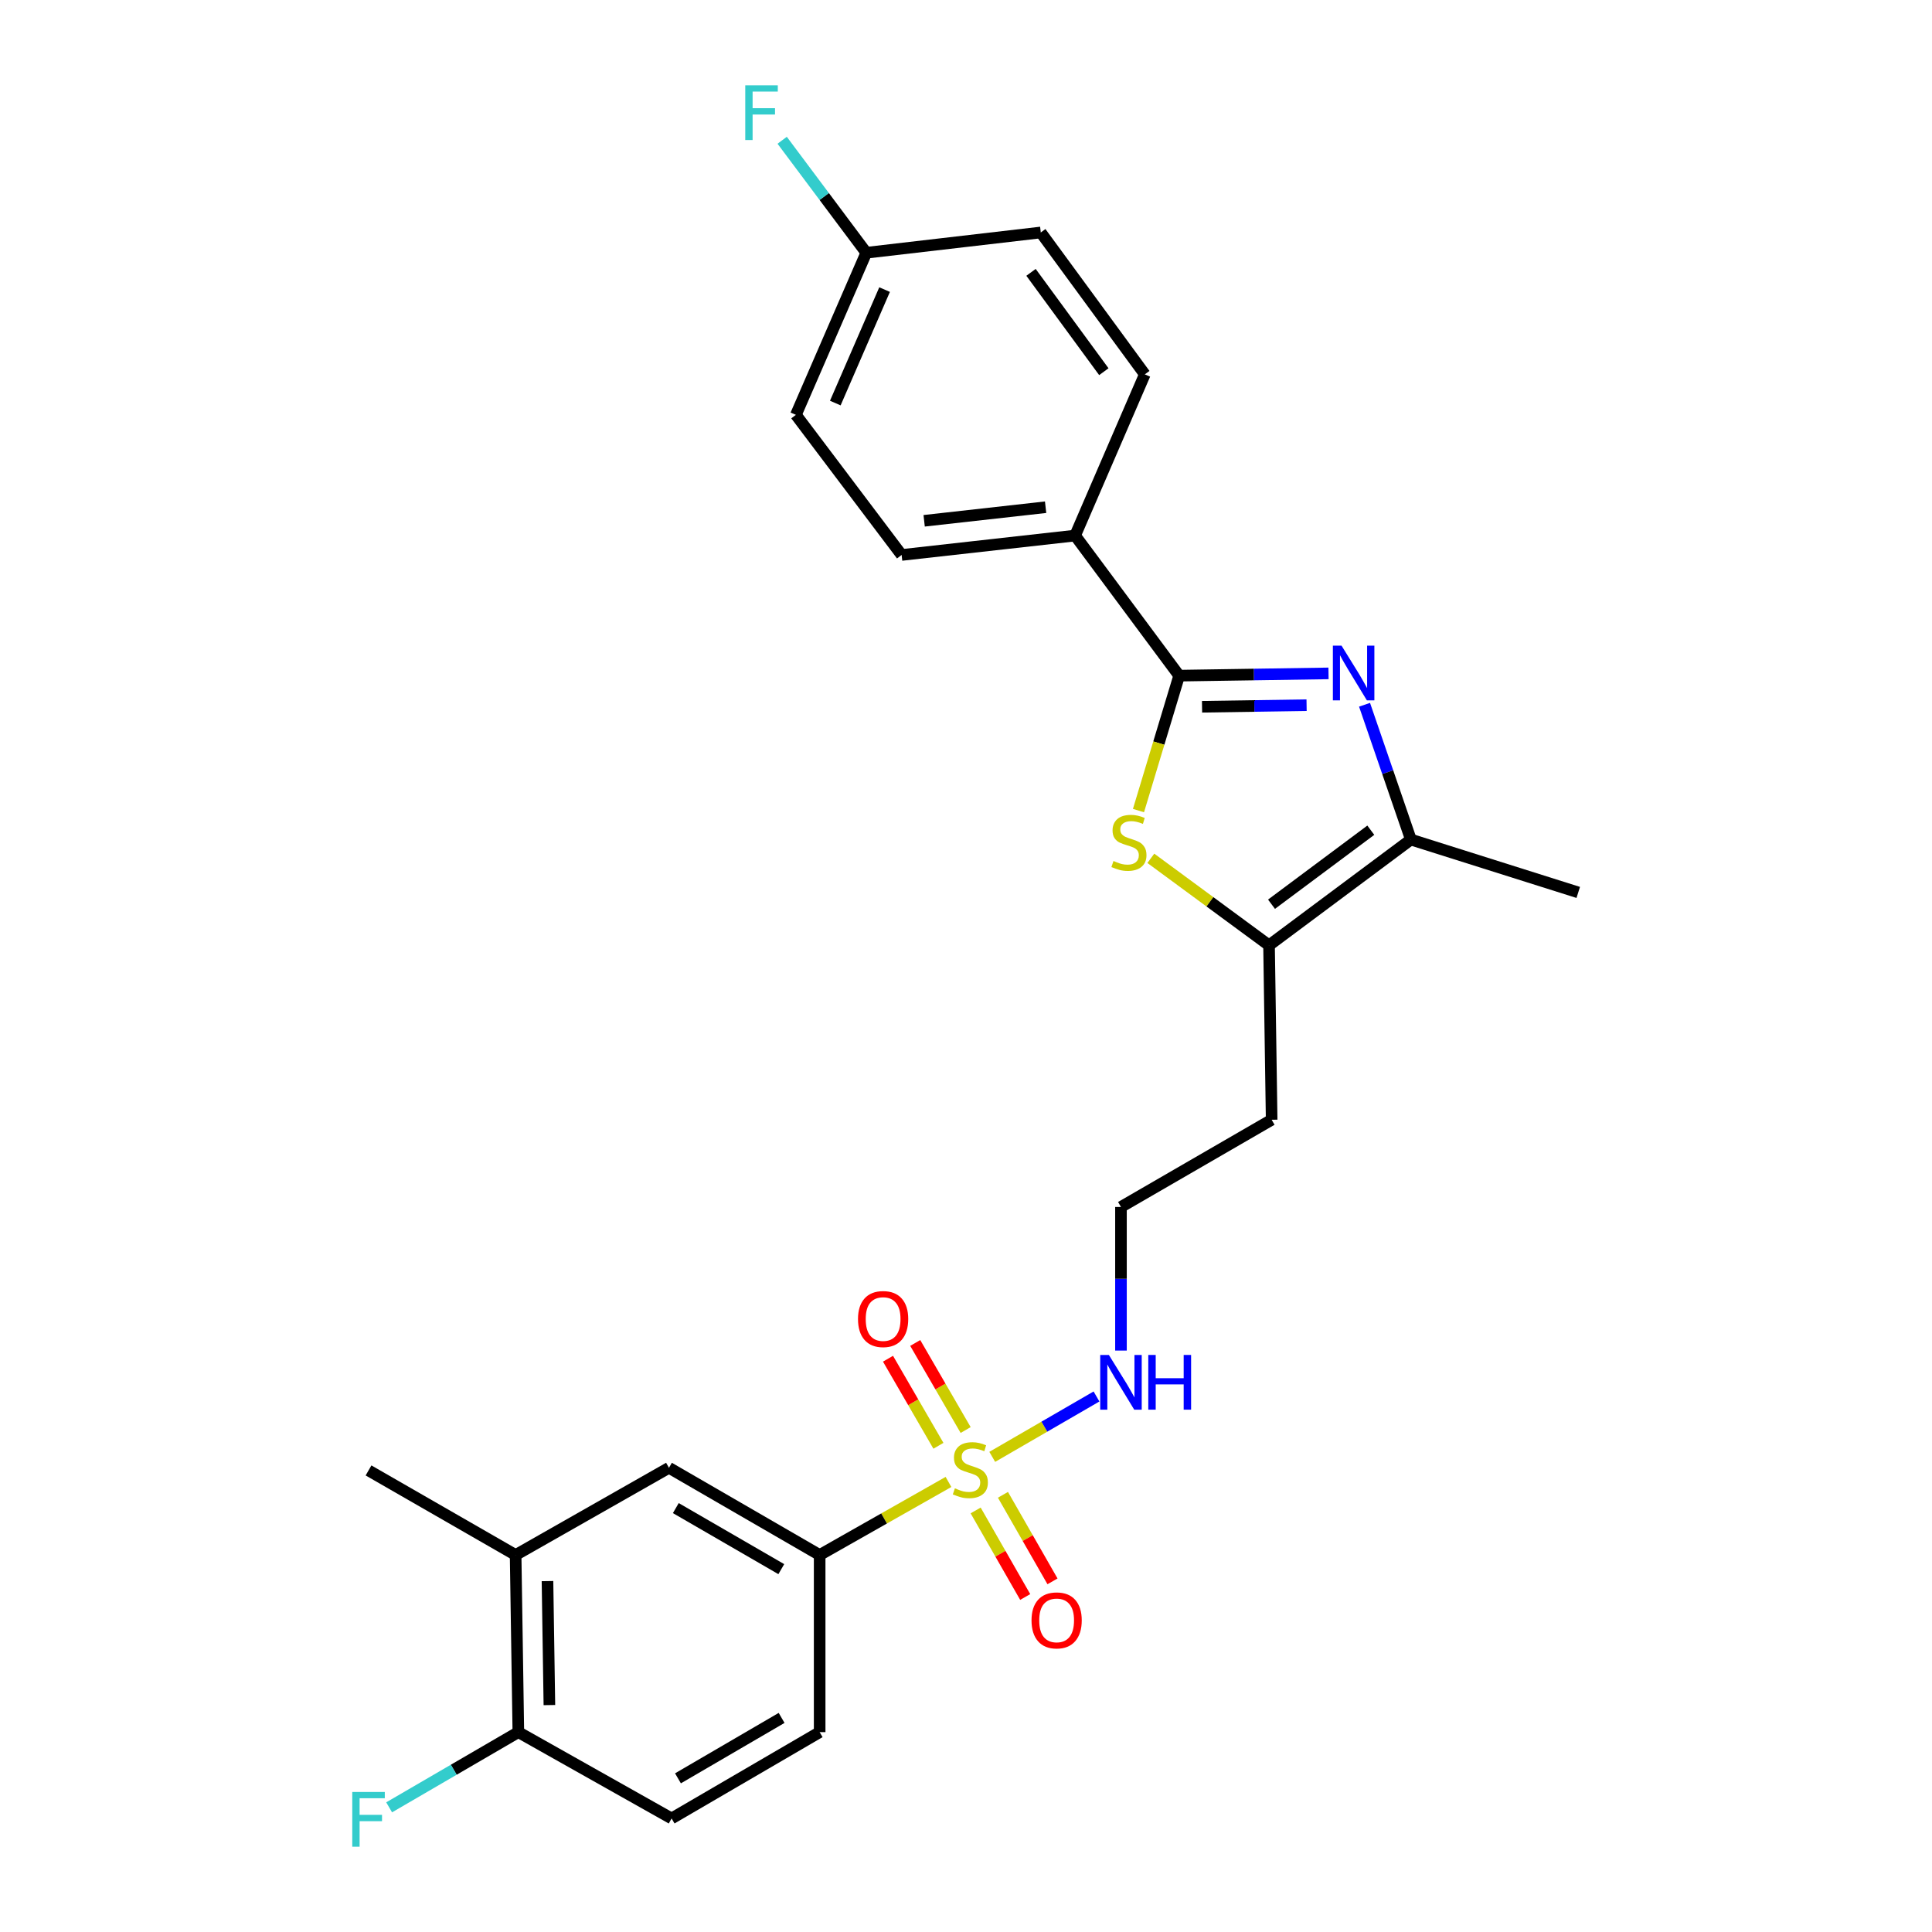 <?xml version='1.0' encoding='iso-8859-1'?>
<svg version='1.1' baseProfile='full'
              xmlns='http://www.w3.org/2000/svg'
                      xmlns:rdkit='http://www.rdkit.org/xml'
                      xmlns:xlink='http://www.w3.org/1999/xlink'
                  xml:space='preserve'
width='1000px' height='1000px' viewBox='0 0 1000 1000'>
<!-- END OF HEADER -->
<rect style='opacity:1.0;fill:#FFFFFF;stroke:none' width='1000' height='1000' x='0' y='0'> </rect>
<path class='bond-5' d='M 490.929,767.052 L 457.591,785.96' style='fill:none;fill-rule:evenodd;stroke:#CCCC00;stroke-width:6px;stroke-linecap:butt;stroke-linejoin:miter;stroke-opacity:1' />
<path class='bond-5' d='M 457.591,785.96 L 424.254,804.867' style='fill:none;fill-rule:evenodd;stroke:#000000;stroke-width:6px;stroke-linecap:butt;stroke-linejoin:miter;stroke-opacity:1' />
<path class='bond-8' d='M 504.992,781.804 L 517.817,804.202' style='fill:none;fill-rule:evenodd;stroke:#CCCC00;stroke-width:6px;stroke-linecap:butt;stroke-linejoin:miter;stroke-opacity:1' />
<path class='bond-8' d='M 517.817,804.202 L 530.642,826.6' style='fill:none;fill-rule:evenodd;stroke:#FF0000;stroke-width:6px;stroke-linecap:butt;stroke-linejoin:miter;stroke-opacity:1' />
<path class='bond-8' d='M 519.123,773.713 L 531.948,796.111' style='fill:none;fill-rule:evenodd;stroke:#CCCC00;stroke-width:6px;stroke-linecap:butt;stroke-linejoin:miter;stroke-opacity:1' />
<path class='bond-8' d='M 531.948,796.111 L 544.773,818.509' style='fill:none;fill-rule:evenodd;stroke:#FF0000;stroke-width:6px;stroke-linecap:butt;stroke-linejoin:miter;stroke-opacity:1' />
<path class='bond-9' d='M 499.816,740.179 L 486.77,717.646' style='fill:none;fill-rule:evenodd;stroke:#CCCC00;stroke-width:6px;stroke-linecap:butt;stroke-linejoin:miter;stroke-opacity:1' />
<path class='bond-9' d='M 486.77,717.646 L 473.723,695.113' style='fill:none;fill-rule:evenodd;stroke:#FF0000;stroke-width:6px;stroke-linecap:butt;stroke-linejoin:miter;stroke-opacity:1' />
<path class='bond-9' d='M 485.725,748.338 L 472.678,725.805' style='fill:none;fill-rule:evenodd;stroke:#CCCC00;stroke-width:6px;stroke-linecap:butt;stroke-linejoin:miter;stroke-opacity:1' />
<path class='bond-9' d='M 472.678,725.805 L 459.631,703.272' style='fill:none;fill-rule:evenodd;stroke:#FF0000;stroke-width:6px;stroke-linecap:butt;stroke-linejoin:miter;stroke-opacity:1' />
<path class='bond-11' d='M 513.583,754.068 L 540.564,738.442' style='fill:none;fill-rule:evenodd;stroke:#CCCC00;stroke-width:6px;stroke-linecap:butt;stroke-linejoin:miter;stroke-opacity:1' />
<path class='bond-11' d='M 540.564,738.442 L 567.546,722.816' style='fill:none;fill-rule:evenodd;stroke:#0000FF;stroke-width:6px;stroke-linecap:butt;stroke-linejoin:miter;stroke-opacity:1' />
<path class='bond-0' d='M 706.285,364.788 L 718.278,399.674' style='fill:none;fill-rule:evenodd;stroke:#0000FF;stroke-width:6px;stroke-linecap:butt;stroke-linejoin:miter;stroke-opacity:1' />
<path class='bond-0' d='M 718.278,399.674 L 730.27,434.559' style='fill:none;fill-rule:evenodd;stroke:#000000;stroke-width:6px;stroke-linecap:butt;stroke-linejoin:miter;stroke-opacity:1' />
<path class='bond-27' d='M 687.637,348.545 L 648.986,349.13' style='fill:none;fill-rule:evenodd;stroke:#0000FF;stroke-width:6px;stroke-linecap:butt;stroke-linejoin:miter;stroke-opacity:1' />
<path class='bond-27' d='M 648.986,349.13 L 610.335,349.715' style='fill:none;fill-rule:evenodd;stroke:#000000;stroke-width:6px;stroke-linecap:butt;stroke-linejoin:miter;stroke-opacity:1' />
<path class='bond-27' d='M 676.288,365.002 L 649.232,365.411' style='fill:none;fill-rule:evenodd;stroke:#0000FF;stroke-width:6px;stroke-linecap:butt;stroke-linejoin:miter;stroke-opacity:1' />
<path class='bond-27' d='M 649.232,365.411 L 622.176,365.821' style='fill:none;fill-rule:evenodd;stroke:#000000;stroke-width:6px;stroke-linecap:butt;stroke-linejoin:miter;stroke-opacity:1' />
<path class='bond-1' d='M 610.335,349.715 L 599.804,384.635' style='fill:none;fill-rule:evenodd;stroke:#000000;stroke-width:6px;stroke-linecap:butt;stroke-linejoin:miter;stroke-opacity:1' />
<path class='bond-1' d='M 599.804,384.635 L 589.273,419.554' style='fill:none;fill-rule:evenodd;stroke:#CCCC00;stroke-width:6px;stroke-linecap:butt;stroke-linejoin:miter;stroke-opacity:1' />
<path class='bond-7' d='M 610.335,349.715 L 556.482,277.209' style='fill:none;fill-rule:evenodd;stroke:#000000;stroke-width:6px;stroke-linecap:butt;stroke-linejoin:miter;stroke-opacity:1' />
<path class='bond-2' d='M 595.667,444.264 L 626.259,466.777' style='fill:none;fill-rule:evenodd;stroke:#CCCC00;stroke-width:6px;stroke-linecap:butt;stroke-linejoin:miter;stroke-opacity:1' />
<path class='bond-2' d='M 626.259,466.777 L 656.851,489.289' style='fill:none;fill-rule:evenodd;stroke:#000000;stroke-width:6px;stroke-linecap:butt;stroke-linejoin:miter;stroke-opacity:1' />
<path class='bond-3' d='M 730.27,434.559 L 656.851,489.289' style='fill:none;fill-rule:evenodd;stroke:#000000;stroke-width:6px;stroke-linecap:butt;stroke-linejoin:miter;stroke-opacity:1' />
<path class='bond-3' d='M 709.525,429.714 L 658.132,468.025' style='fill:none;fill-rule:evenodd;stroke:#000000;stroke-width:6px;stroke-linecap:butt;stroke-linejoin:miter;stroke-opacity:1' />
<path class='bond-24' d='M 730.27,434.559 L 816.897,461.915' style='fill:none;fill-rule:evenodd;stroke:#000000;stroke-width:6px;stroke-linecap:butt;stroke-linejoin:miter;stroke-opacity:1' />
<path class='bond-4' d='M 656.851,489.289 L 658.207,579.589' style='fill:none;fill-rule:evenodd;stroke:#000000;stroke-width:6px;stroke-linecap:butt;stroke-linejoin:miter;stroke-opacity:1' />
<path class='bond-6' d='M 424.254,804.867 L 346.257,759.727' style='fill:none;fill-rule:evenodd;stroke:#000000;stroke-width:6px;stroke-linecap:butt;stroke-linejoin:miter;stroke-opacity:1' />
<path class='bond-6' d='M 404.398,812.189 L 349.8,780.591' style='fill:none;fill-rule:evenodd;stroke:#000000;stroke-width:6px;stroke-linecap:butt;stroke-linejoin:miter;stroke-opacity:1' />
<path class='bond-13' d='M 424.254,804.867 L 424.254,896.551' style='fill:none;fill-rule:evenodd;stroke:#000000;stroke-width:6px;stroke-linecap:butt;stroke-linejoin:miter;stroke-opacity:1' />
<path class='bond-10' d='M 346.257,759.727 L 266.885,804.867' style='fill:none;fill-rule:evenodd;stroke:#000000;stroke-width:6px;stroke-linecap:butt;stroke-linejoin:miter;stroke-opacity:1' />
<path class='bond-16' d='M 556.482,277.209 L 466.68,287.25' style='fill:none;fill-rule:evenodd;stroke:#000000;stroke-width:6px;stroke-linecap:butt;stroke-linejoin:miter;stroke-opacity:1' />
<path class='bond-16' d='M 541.203,262.533 L 478.341,269.562' style='fill:none;fill-rule:evenodd;stroke:#000000;stroke-width:6px;stroke-linecap:butt;stroke-linejoin:miter;stroke-opacity:1' />
<path class='bond-17' d='M 556.482,277.209 L 592.55,193.767' style='fill:none;fill-rule:evenodd;stroke:#000000;stroke-width:6px;stroke-linecap:butt;stroke-linejoin:miter;stroke-opacity:1' />
<path class='bond-25' d='M 266.885,804.867 L 190.752,761.093' style='fill:none;fill-rule:evenodd;stroke:#000000;stroke-width:6px;stroke-linecap:butt;stroke-linejoin:miter;stroke-opacity:1' />
<path class='bond-26' d='M 266.885,804.867 L 268.296,896.551' style='fill:none;fill-rule:evenodd;stroke:#000000;stroke-width:6px;stroke-linecap:butt;stroke-linejoin:miter;stroke-opacity:1' />
<path class='bond-26' d='M 283.378,818.369 L 284.366,882.548' style='fill:none;fill-rule:evenodd;stroke:#000000;stroke-width:6px;stroke-linecap:butt;stroke-linejoin:miter;stroke-opacity:1' />
<path class='bond-20' d='M 580.211,699.053 L 580.211,661.891' style='fill:none;fill-rule:evenodd;stroke:#0000FF;stroke-width:6px;stroke-linecap:butt;stroke-linejoin:miter;stroke-opacity:1' />
<path class='bond-20' d='M 580.211,661.891 L 580.211,624.73' style='fill:none;fill-rule:evenodd;stroke:#000000;stroke-width:6px;stroke-linecap:butt;stroke-linejoin:miter;stroke-opacity:1' />
<path class='bond-12' d='M 268.296,896.551 L 347.623,941.23' style='fill:none;fill-rule:evenodd;stroke:#000000;stroke-width:6px;stroke-linecap:butt;stroke-linejoin:miter;stroke-opacity:1' />
<path class='bond-19' d='M 268.296,896.551 L 234.856,916.014' style='fill:none;fill-rule:evenodd;stroke:#000000;stroke-width:6px;stroke-linecap:butt;stroke-linejoin:miter;stroke-opacity:1' />
<path class='bond-19' d='M 234.856,916.014 L 201.415,935.477' style='fill:none;fill-rule:evenodd;stroke:#33CCCC;stroke-width:6px;stroke-linecap:butt;stroke-linejoin:miter;stroke-opacity:1' />
<path class='bond-14' d='M 424.254,896.551 L 347.623,941.23' style='fill:none;fill-rule:evenodd;stroke:#000000;stroke-width:6px;stroke-linecap:butt;stroke-linejoin:miter;stroke-opacity:1' />
<path class='bond-14' d='M 404.557,889.186 L 350.916,920.462' style='fill:none;fill-rule:evenodd;stroke:#000000;stroke-width:6px;stroke-linecap:butt;stroke-linejoin:miter;stroke-opacity:1' />
<path class='bond-15' d='M 658.207,579.589 L 580.211,624.73' style='fill:none;fill-rule:evenodd;stroke:#000000;stroke-width:6px;stroke-linecap:butt;stroke-linejoin:miter;stroke-opacity:1' />
<path class='bond-21' d='M 466.68,287.25 L 411.951,214.727' style='fill:none;fill-rule:evenodd;stroke:#000000;stroke-width:6px;stroke-linecap:butt;stroke-linejoin:miter;stroke-opacity:1' />
<path class='bond-22' d='M 592.55,193.767 L 538.707,120.329' style='fill:none;fill-rule:evenodd;stroke:#000000;stroke-width:6px;stroke-linecap:butt;stroke-linejoin:miter;stroke-opacity:1' />
<path class='bond-22' d='M 571.342,192.379 L 533.651,140.973' style='fill:none;fill-rule:evenodd;stroke:#000000;stroke-width:6px;stroke-linecap:butt;stroke-linejoin:miter;stroke-opacity:1' />
<path class='bond-18' d='M 448.389,130.823 L 538.707,120.329' style='fill:none;fill-rule:evenodd;stroke:#000000;stroke-width:6px;stroke-linecap:butt;stroke-linejoin:miter;stroke-opacity:1' />
<path class='bond-23' d='M 448.389,130.823 L 426.619,101.713' style='fill:none;fill-rule:evenodd;stroke:#000000;stroke-width:6px;stroke-linecap:butt;stroke-linejoin:miter;stroke-opacity:1' />
<path class='bond-23' d='M 426.619,101.713 L 404.849,72.603' style='fill:none;fill-rule:evenodd;stroke:#33CCCC;stroke-width:6px;stroke-linecap:butt;stroke-linejoin:miter;stroke-opacity:1' />
<path class='bond-28' d='M 448.389,130.823 L 411.951,214.727' style='fill:none;fill-rule:evenodd;stroke:#000000;stroke-width:6px;stroke-linecap:butt;stroke-linejoin:miter;stroke-opacity:1' />
<path class='bond-28' d='M 457.859,149.895 L 432.352,208.627' style='fill:none;fill-rule:evenodd;stroke:#000000;stroke-width:6px;stroke-linecap:butt;stroke-linejoin:miter;stroke-opacity:1' />
<path  class='atom-0' d='M 494.25 770.351
Q 494.57 770.471, 495.89 771.031
Q 497.21 771.591, 498.65 771.951
Q 500.13 772.271, 501.57 772.271
Q 504.25 772.271, 505.81 770.991
Q 507.37 769.671, 507.37 767.391
Q 507.37 765.831, 506.57 764.871
Q 505.81 763.911, 504.61 763.391
Q 503.41 762.871, 501.41 762.271
Q 498.89 761.511, 497.37 760.791
Q 495.89 760.071, 494.81 758.551
Q 493.77 757.031, 493.77 754.471
Q 493.77 750.911, 496.17 748.711
Q 498.61 746.511, 503.41 746.511
Q 506.69 746.511, 510.41 748.071
L 509.49 751.151
Q 506.09 749.751, 503.53 749.751
Q 500.77 749.751, 499.25 750.911
Q 497.73 752.031, 497.77 753.991
Q 497.77 755.511, 498.53 756.431
Q 499.33 757.351, 500.45 757.871
Q 501.61 758.391, 503.53 758.991
Q 506.09 759.791, 507.61 760.591
Q 509.13 761.391, 510.21 763.031
Q 511.33 764.631, 511.33 767.391
Q 511.33 771.311, 508.69 773.431
Q 506.09 775.511, 501.73 775.511
Q 499.21 775.511, 497.29 774.951
Q 495.41 774.431, 493.17 773.511
L 494.25 770.351
' fill='#CCCC00'/>
<path  class='atom-1' d='M 694.374 334.189
L 703.654 349.189
Q 704.574 350.669, 706.054 353.349
Q 707.534 356.029, 707.614 356.189
L 707.614 334.189
L 711.374 334.189
L 711.374 362.509
L 707.494 362.509
L 697.534 346.109
Q 696.374 344.189, 695.134 341.989
Q 693.934 339.789, 693.574 339.109
L 693.574 362.509
L 689.894 362.509
L 689.894 334.189
L 694.374 334.189
' fill='#0000FF'/>
<path  class='atom-3' d='M 576.336 445.645
Q 576.656 445.765, 577.976 446.325
Q 579.296 446.885, 580.736 447.245
Q 582.216 447.565, 583.656 447.565
Q 586.336 447.565, 587.896 446.285
Q 589.456 444.965, 589.456 442.685
Q 589.456 441.125, 588.656 440.165
Q 587.896 439.205, 586.696 438.685
Q 585.496 438.165, 583.496 437.565
Q 580.976 436.805, 579.456 436.085
Q 577.976 435.365, 576.896 433.845
Q 575.856 432.325, 575.856 429.765
Q 575.856 426.205, 578.256 424.005
Q 580.696 421.805, 585.496 421.805
Q 588.776 421.805, 592.496 423.365
L 591.576 426.445
Q 588.176 425.045, 585.616 425.045
Q 582.856 425.045, 581.336 426.205
Q 579.816 427.325, 579.856 429.285
Q 579.856 430.805, 580.616 431.725
Q 581.416 432.645, 582.536 433.165
Q 583.696 433.685, 585.616 434.285
Q 588.176 435.085, 589.696 435.885
Q 591.216 436.685, 592.296 438.325
Q 593.416 439.925, 593.416 442.685
Q 593.416 446.605, 590.776 448.725
Q 588.176 450.805, 583.816 450.805
Q 581.296 450.805, 579.376 450.245
Q 577.496 449.725, 575.256 448.805
L 576.336 445.645
' fill='#CCCC00'/>
<path  class='atom-9' d='M 533.912 838.708
Q 533.912 831.908, 537.272 828.108
Q 540.632 824.308, 546.912 824.308
Q 553.192 824.308, 556.552 828.108
Q 559.912 831.908, 559.912 838.708
Q 559.912 845.588, 556.512 849.508
Q 553.112 853.388, 546.912 853.388
Q 540.672 853.388, 537.272 849.508
Q 533.912 845.628, 533.912 838.708
M 546.912 850.188
Q 551.232 850.188, 553.552 847.308
Q 555.912 844.388, 555.912 838.708
Q 555.912 833.148, 553.552 830.348
Q 551.232 827.508, 546.912 827.508
Q 542.592 827.508, 540.232 830.308
Q 537.912 833.108, 537.912 838.708
Q 537.912 844.428, 540.232 847.308
Q 542.592 850.188, 546.912 850.188
' fill='#FF0000'/>
<path  class='atom-10' d='M 444.1 682.733
Q 444.1 675.933, 447.46 672.133
Q 450.82 668.333, 457.1 668.333
Q 463.38 668.333, 466.74 672.133
Q 470.1 675.933, 470.1 682.733
Q 470.1 689.613, 466.7 693.533
Q 463.3 697.413, 457.1 697.413
Q 450.86 697.413, 447.46 693.533
Q 444.1 689.653, 444.1 682.733
M 457.1 694.213
Q 461.42 694.213, 463.74 691.333
Q 466.1 688.413, 466.1 682.733
Q 466.1 677.173, 463.74 674.373
Q 461.42 671.533, 457.1 671.533
Q 452.78 671.533, 450.42 674.333
Q 448.1 677.133, 448.1 682.733
Q 448.1 688.453, 450.42 691.333
Q 452.78 694.213, 457.1 694.213
' fill='#FF0000'/>
<path  class='atom-12' d='M 573.951 701.321
L 583.231 716.321
Q 584.151 717.801, 585.631 720.481
Q 587.111 723.161, 587.191 723.321
L 587.191 701.321
L 590.951 701.321
L 590.951 729.641
L 587.071 729.641
L 577.111 713.241
Q 575.951 711.321, 574.711 709.121
Q 573.511 706.921, 573.151 706.241
L 573.151 729.641
L 569.471 729.641
L 569.471 701.321
L 573.951 701.321
' fill='#0000FF'/>
<path  class='atom-12' d='M 594.351 701.321
L 598.191 701.321
L 598.191 713.361
L 612.671 713.361
L 612.671 701.321
L 616.511 701.321
L 616.511 729.641
L 612.671 729.641
L 612.671 716.561
L 598.191 716.561
L 598.191 729.641
L 594.351 729.641
L 594.351 701.321
' fill='#0000FF'/>
<path  class='atom-20' d='M 182.332 927.523
L 199.172 927.523
L 199.172 930.763
L 186.132 930.763
L 186.132 939.363
L 197.732 939.363
L 197.732 942.643
L 186.132 942.643
L 186.132 955.843
L 182.332 955.843
L 182.332 927.523
' fill='#33CCCC'/>
<path  class='atom-24' d='M 385.746 44.157
L 402.586 44.157
L 402.586 47.397
L 389.546 47.397
L 389.546 55.997
L 401.146 55.997
L 401.146 59.277
L 389.546 59.277
L 389.546 72.477
L 385.746 72.477
L 385.746 44.157
' fill='#33CCCC'/>
</svg>
